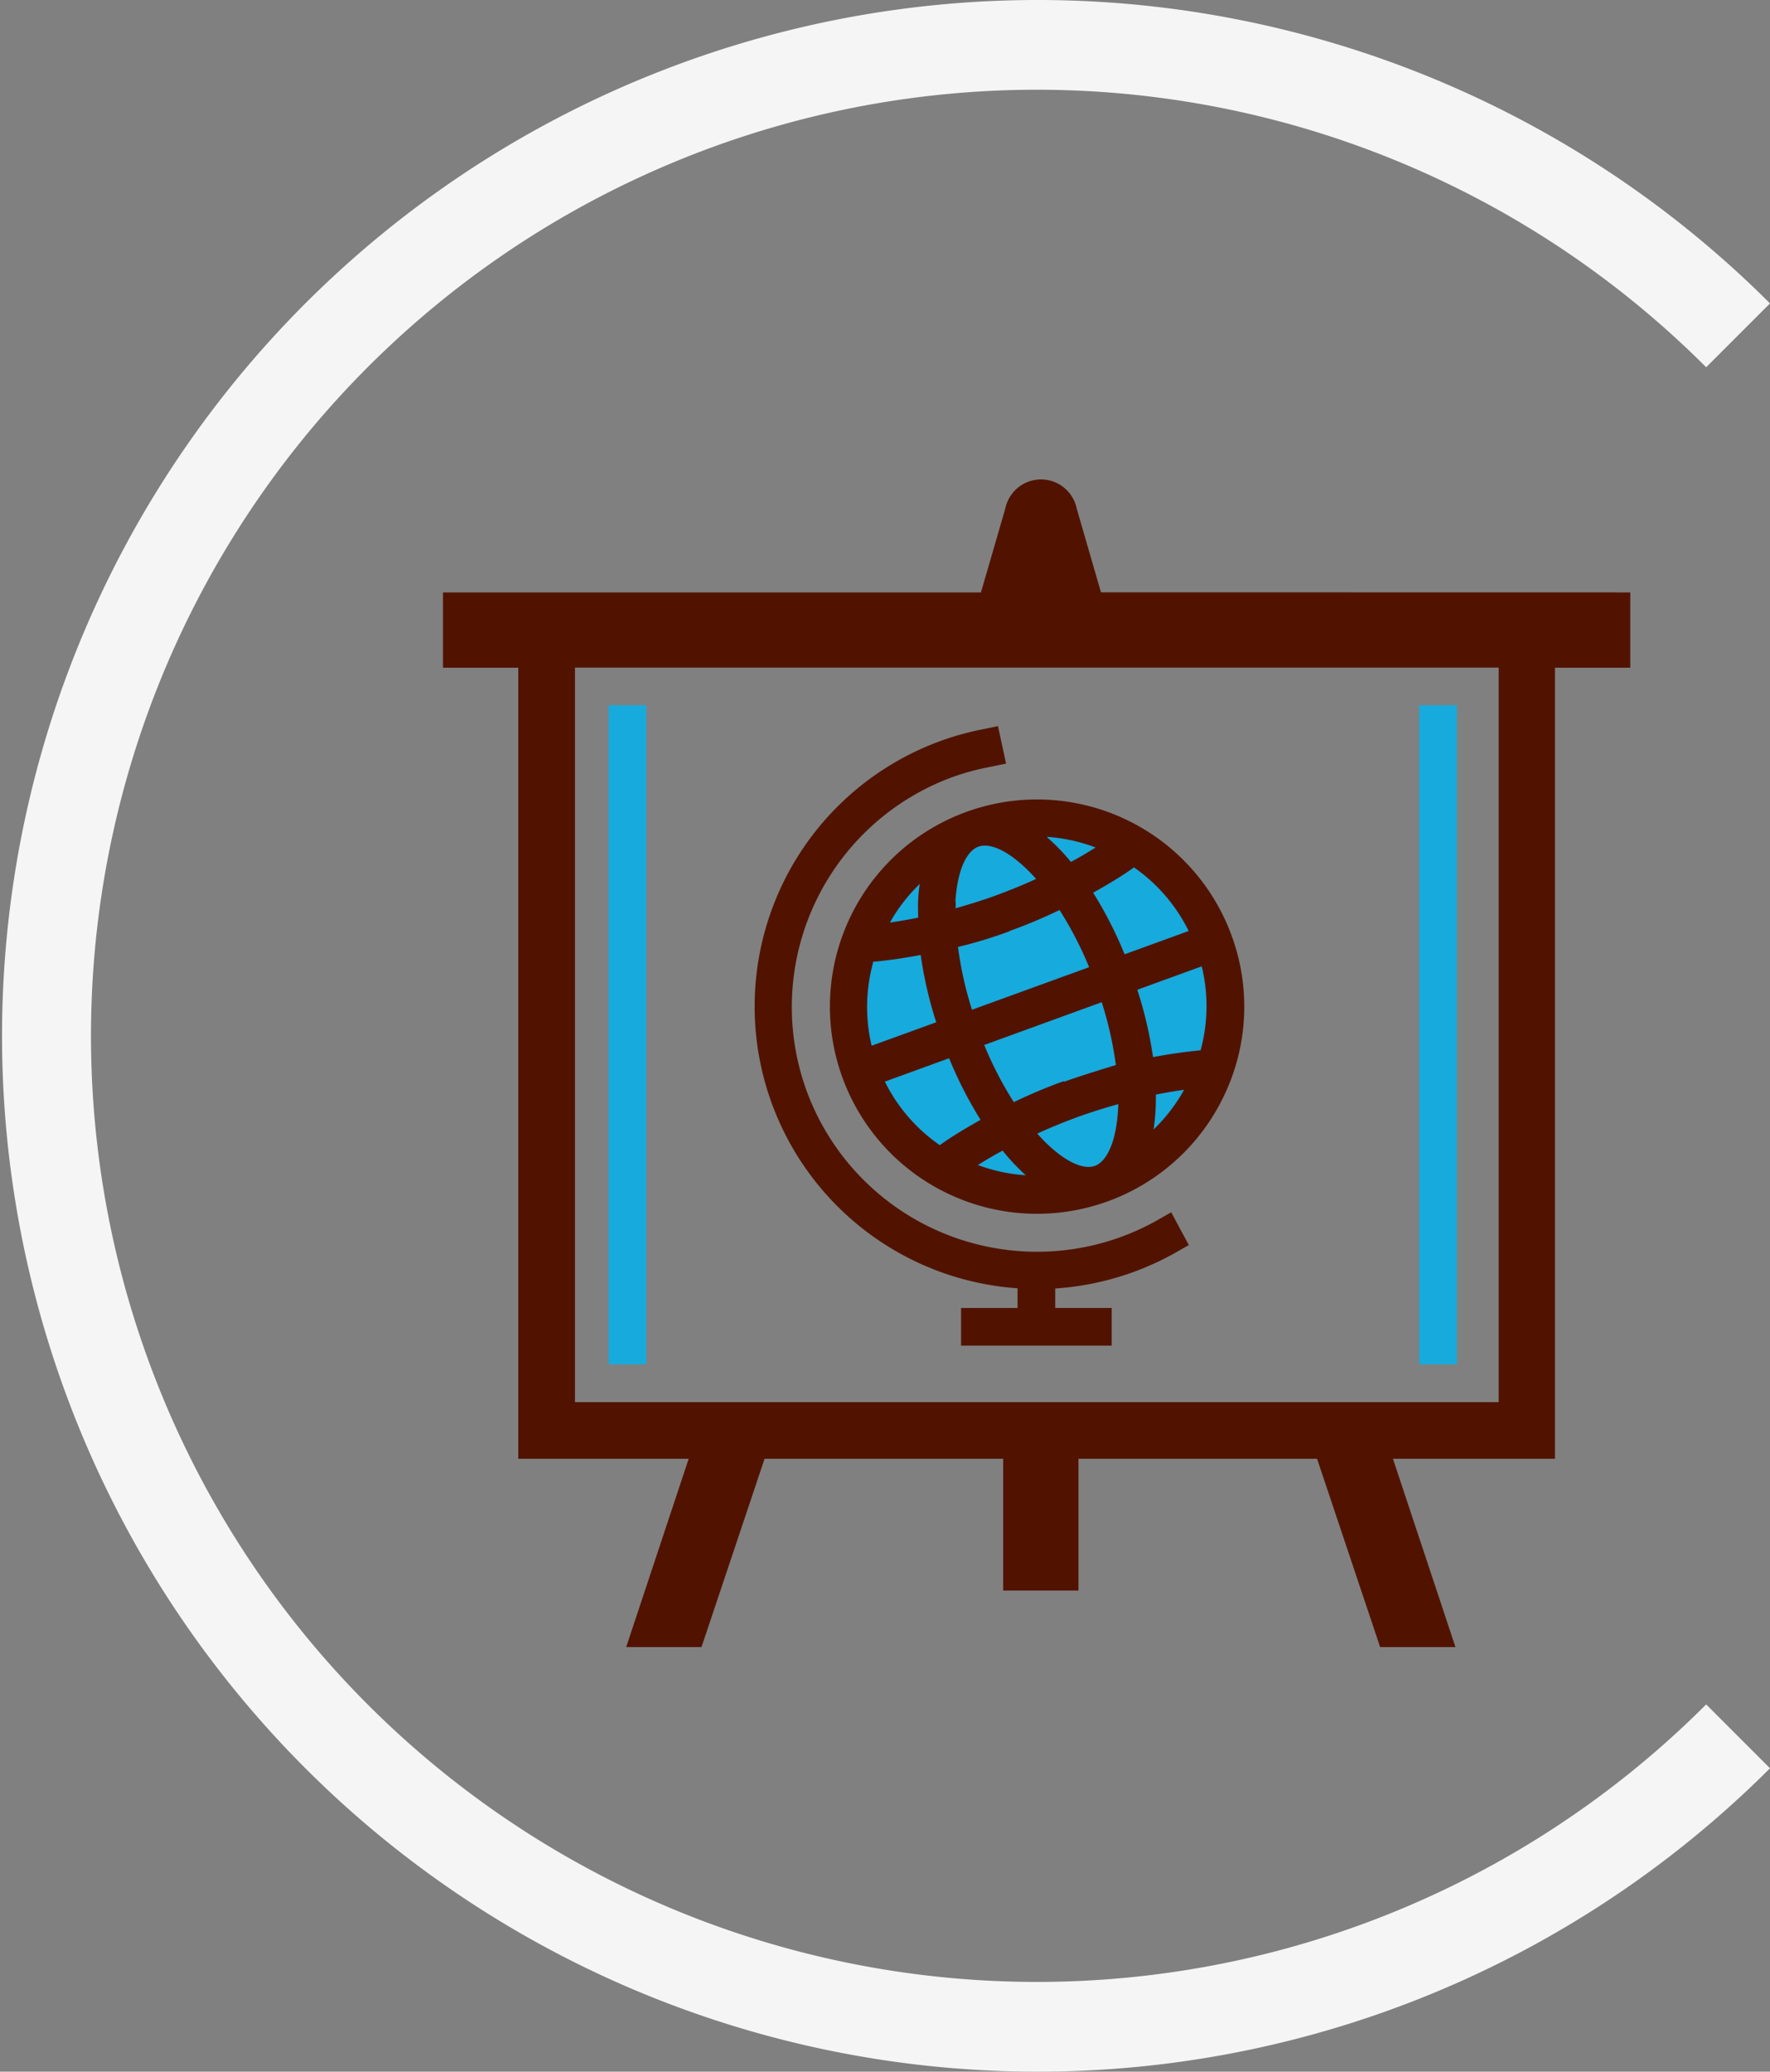 <svg xmlns="http://www.w3.org/2000/svg" width="188" height="220" viewBox="0 0 188 220"><rect x="0" y="0" width="188" height="220" fill="#808080" stroke="none"/><line x1="68.08" y1="142.89" x2="68.08" y2="76.89" fill="#fff"/><rect x="64.64" y="74.89" width="4" height="70" fill="#17aadc"/><line x1="152.31" y1="76.89" x2="152.31" y2="142.89" fill="#fff"/><rect x="150.74" y="74.89" width="4" height="70" fill="#17aadc"/><path d="M128.94,100.05a20,20,0,1,1-25.66-12A20,20,0,0,1,128.94,100.05Z" fill="#17aadc"/><path d="M130.82,99.37a22,22,0,1,0-.73,16.82A21.86,21.86,0,0,0,130.82,99.37Zm-14.53,24.44c-1.38.5-3.69-.69-6.12-3.43,1.3-.59,2.71-1.18,4.24-1.74s3-1,4.37-1.39C118.67,120.92,117.67,123.31,116.29,123.81Zm-7.29,1a17.92,17.92,0,0,1-5.13-1.09c.74-.46,1.62-1,2.62-1.53A22.89,22.89,0,0,0,109,124.85Zm4-10c-2,.71-3.73,1.47-5.32,2.23a38.46,38.46,0,0,1-3.14-6.07l12.48-4.54a38.38,38.38,0,0,1,1.5,6.67C116.84,113.62,115,114.18,113,114.88Zm-20.3-12.67c1.14-.1,2.9-.31,5.09-.73a43.15,43.15,0,0,0,1.65,7.15l-6.86,2.49A17.78,17.78,0,0,1,92.74,102.21Zm8.78-6.39c.19-3.17,1.11-5.36,2.45-5.84a2,2,0,0,1,.68-.11c1.39,0,3.37,1.21,5.44,3.54-1.3.59-2.72,1.18-4.24,1.74s-3,1-4.33,1.38C101.53,96.29,101.5,96,101.51,95.82Zm9.74-6.88A17.92,17.92,0,0,1,116.37,90c-.74.46-1.62,1-2.62,1.53A23,23,0,0,0,111.26,88.95Zm-4,10c2-.71,3.73-1.47,5.32-2.23a38.47,38.47,0,0,1,3.14,6.07l-12.44,4.52a38.5,38.5,0,0,1-1.49-6.67C103.45,100.16,105.28,99.61,107.22,98.9Zm13.6,6.23,6.82-2.48a17.78,17.78,0,0,1-.12,8.92c-1.13.1-2.88.31-5.05.72A43,43,0,0,0,120.81,105.14Zm5.45-6.24-6.82,2.48a43,43,0,0,0-3.34-6.54c1.93-1.08,3.4-2,4.33-2.69A17.8,17.8,0,0,1,126.27,98.9Zm-28.58-5c-.08.55-.14,1.11-.17,1.71s0,1.25,0,1.88c-1.14.23-2.17.4-3,.52A17.9,17.9,0,0,1,97.69,93.87Zm-3.7,21,6.82-2.48a43,43,0,0,0,3.34,6.54c-1.92,1.08-3.39,2-4.33,2.69A17.81,17.81,0,0,1,94,114.89Zm28.55,5a22.86,22.86,0,0,0,.23-3.62c1.12-.22,2.13-.39,3-.51A17.9,17.9,0,0,1,122.54,119.93Z" fill="#511300"/><path d="M124.4,128.74l-1.76,1a26.53,26.53,0,0,1-3.61,1.63,26.07,26.07,0,0,1-33.36-15.54,26,26,0,0,1,15.56-33.33,26.21,26.21,0,0,1,3.63-1l2-.41L106,77.11l-2,.41a30,30,0,0,0,4.08,59.29v2.09h-6v4h16v-4h-6v-2.07a30.09,30.09,0,0,0,12.43-3.61l1.76-1Z" fill="#511300"/><path d="M116.94,62.9,114.36,54a3.87,3.87,0,0,0-7.58,0l-2.59,8.91H47.05v8h8v84H73.15l-6.64,20h8l6.7-20h25.34v14h8v-14h25.34l6.7,20h8l-6.64-20h17.21v-84l8,0v-8Zm42.24,86H61.07v-78l98.11,0Z" fill="#511300"/><path d="M181.22,181a100.47,100.47,0,1,1,0-142L188,32.22a110,110,0,1,0,0,155.56Z" fill="#f5f5f5"/></svg>